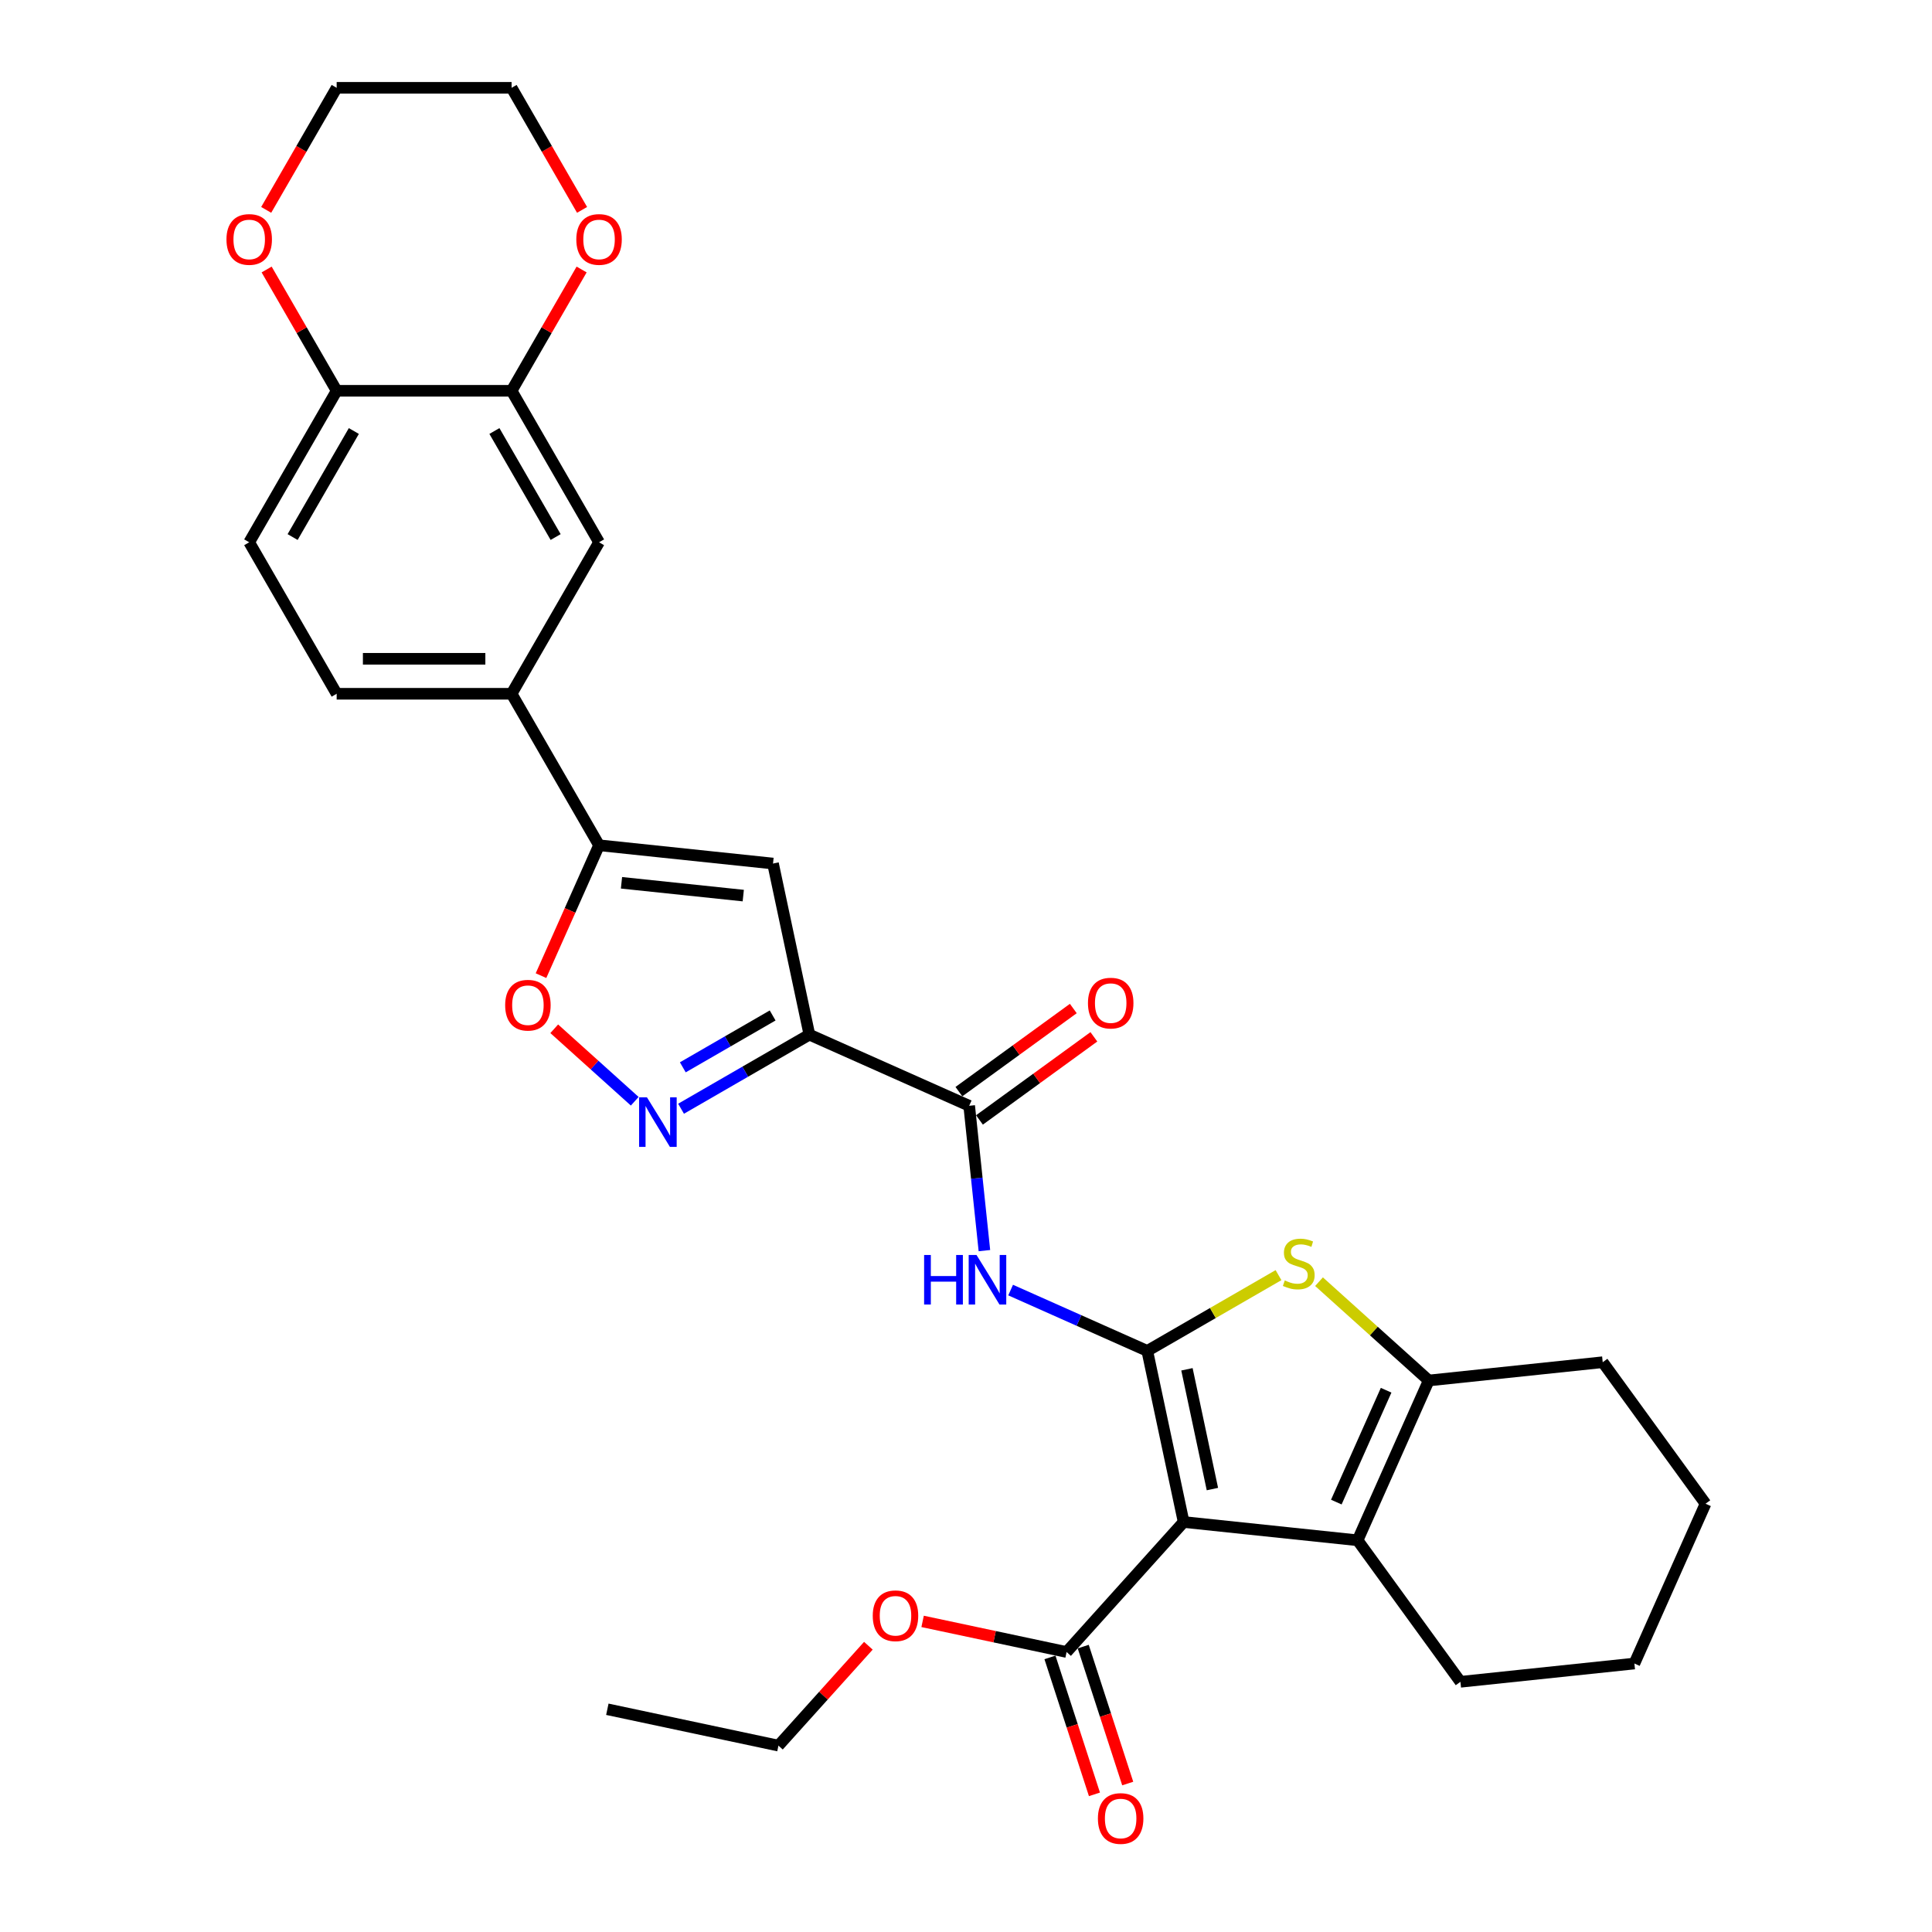 <?xml version='1.0' encoding='iso-8859-1'?>
<svg version='1.1' baseProfile='full'
              xmlns='http://www.w3.org/2000/svg'
                      xmlns:rdkit='http://www.rdkit.org/xml'
                      xmlns:xlink='http://www.w3.org/1999/xlink'
                  xml:space='preserve'
width='1000px' height='1000px' viewBox='0 0 1000 1000'>
<!-- END OF HEADER -->
<rect style='opacity:1.0;fill:#FFFFFF;stroke:none' width='1000' height='1000' x='0' y='0'> </rect>
<path class='bond-0' d='M 593.826,699.227 L 612.65,787.788' style='fill:none;fill-rule:evenodd;stroke:#000000;stroke-width:6px;stroke-linecap:butt;stroke-linejoin:miter;stroke-opacity:1' />
<path class='bond-0' d='M 614.362,708.746 L 627.539,770.739' style='fill:none;fill-rule:evenodd;stroke:#000000;stroke-width:6px;stroke-linecap:butt;stroke-linejoin:miter;stroke-opacity:1' />
<path class='bond-2' d='M 593.826,699.227 L 627.788,679.618' style='fill:none;fill-rule:evenodd;stroke:#000000;stroke-width:6px;stroke-linecap:butt;stroke-linejoin:miter;stroke-opacity:1' />
<path class='bond-2' d='M 627.788,679.618 L 661.751,660.01' style='fill:none;fill-rule:evenodd;stroke:#CCCC00;stroke-width:6px;stroke-linecap:butt;stroke-linejoin:miter;stroke-opacity:1' />
<path class='bond-5' d='M 593.826,699.227 L 558.463,683.482' style='fill:none;fill-rule:evenodd;stroke:#000000;stroke-width:6px;stroke-linecap:butt;stroke-linejoin:miter;stroke-opacity:1' />
<path class='bond-5' d='M 558.463,683.482 L 523.101,667.738' style='fill:none;fill-rule:evenodd;stroke:#0000FF;stroke-width:6px;stroke-linecap:butt;stroke-linejoin:miter;stroke-opacity:1' />
<path class='bond-3' d='M 612.65,787.788 L 702.694,797.252' style='fill:none;fill-rule:evenodd;stroke:#000000;stroke-width:6px;stroke-linecap:butt;stroke-linejoin:miter;stroke-opacity:1' />
<path class='bond-11' d='M 612.65,787.788 L 552.067,855.073' style='fill:none;fill-rule:evenodd;stroke:#000000;stroke-width:6px;stroke-linecap:butt;stroke-linejoin:miter;stroke-opacity:1' />
<path class='bond-1' d='M 418.937,535.531 L 501.649,572.357' style='fill:none;fill-rule:evenodd;stroke:#000000;stroke-width:6px;stroke-linecap:butt;stroke-linejoin:miter;stroke-opacity:1' />
<path class='bond-4' d='M 418.937,535.531 L 385.725,554.705' style='fill:none;fill-rule:evenodd;stroke:#000000;stroke-width:6px;stroke-linecap:butt;stroke-linejoin:miter;stroke-opacity:1' />
<path class='bond-4' d='M 385.725,554.705 L 352.514,573.88' style='fill:none;fill-rule:evenodd;stroke:#0000FF;stroke-width:6px;stroke-linecap:butt;stroke-linejoin:miter;stroke-opacity:1' />
<path class='bond-4' d='M 399.919,525.601 L 376.671,539.023' style='fill:none;fill-rule:evenodd;stroke:#000000;stroke-width:6px;stroke-linecap:butt;stroke-linejoin:miter;stroke-opacity:1' />
<path class='bond-4' d='M 376.671,539.023 L 353.423,552.445' style='fill:none;fill-rule:evenodd;stroke:#0000FF;stroke-width:6px;stroke-linecap:butt;stroke-linejoin:miter;stroke-opacity:1' />
<path class='bond-6' d='M 418.937,535.531 L 400.112,446.969' style='fill:none;fill-rule:evenodd;stroke:#000000;stroke-width:6px;stroke-linecap:butt;stroke-linejoin:miter;stroke-opacity:1' />
<path class='bond-7' d='M 682.72,663.397 L 711.12,688.968' style='fill:none;fill-rule:evenodd;stroke:#CCCC00;stroke-width:6px;stroke-linecap:butt;stroke-linejoin:miter;stroke-opacity:1' />
<path class='bond-7' d='M 711.12,688.968 L 739.52,714.54' style='fill:none;fill-rule:evenodd;stroke:#000000;stroke-width:6px;stroke-linecap:butt;stroke-linejoin:miter;stroke-opacity:1' />
<path class='bond-23' d='M 702.694,797.252 L 755.912,870.501' style='fill:none;fill-rule:evenodd;stroke:#000000;stroke-width:6px;stroke-linecap:butt;stroke-linejoin:miter;stroke-opacity:1' />
<path class='bond-31' d='M 702.694,797.252 L 739.52,714.54' style='fill:none;fill-rule:evenodd;stroke:#000000;stroke-width:6px;stroke-linecap:butt;stroke-linejoin:miter;stroke-opacity:1' />
<path class='bond-31' d='M 691.676,777.48 L 717.454,719.582' style='fill:none;fill-rule:evenodd;stroke:#000000;stroke-width:6px;stroke-linecap:butt;stroke-linejoin:miter;stroke-opacity:1' />
<path class='bond-10' d='M 328.539,570.007 L 307.706,551.249' style='fill:none;fill-rule:evenodd;stroke:#0000FF;stroke-width:6px;stroke-linecap:butt;stroke-linejoin:miter;stroke-opacity:1' />
<path class='bond-10' d='M 307.706,551.249 L 286.872,532.49' style='fill:none;fill-rule:evenodd;stroke:#FF0000;stroke-width:6px;stroke-linecap:butt;stroke-linejoin:miter;stroke-opacity:1' />
<path class='bond-8' d='M 509.528,647.317 L 505.588,609.837' style='fill:none;fill-rule:evenodd;stroke:#0000FF;stroke-width:6px;stroke-linecap:butt;stroke-linejoin:miter;stroke-opacity:1' />
<path class='bond-8' d='M 505.588,609.837 L 501.649,572.357' style='fill:none;fill-rule:evenodd;stroke:#000000;stroke-width:6px;stroke-linecap:butt;stroke-linejoin:miter;stroke-opacity:1' />
<path class='bond-9' d='M 400.112,446.969 L 310.068,437.505' style='fill:none;fill-rule:evenodd;stroke:#000000;stroke-width:6px;stroke-linecap:butt;stroke-linejoin:miter;stroke-opacity:1' />
<path class='bond-9' d='M 384.713,463.558 L 321.682,456.933' style='fill:none;fill-rule:evenodd;stroke:#000000;stroke-width:6px;stroke-linecap:butt;stroke-linejoin:miter;stroke-opacity:1' />
<path class='bond-24' d='M 739.52,714.54 L 829.564,705.076' style='fill:none;fill-rule:evenodd;stroke:#000000;stroke-width:6px;stroke-linecap:butt;stroke-linejoin:miter;stroke-opacity:1' />
<path class='bond-16' d='M 506.971,579.681 L 536.578,558.17' style='fill:none;fill-rule:evenodd;stroke:#000000;stroke-width:6px;stroke-linecap:butt;stroke-linejoin:miter;stroke-opacity:1' />
<path class='bond-16' d='M 536.578,558.17 L 566.186,536.659' style='fill:none;fill-rule:evenodd;stroke:#FF0000;stroke-width:6px;stroke-linecap:butt;stroke-linejoin:miter;stroke-opacity:1' />
<path class='bond-16' d='M 496.327,565.032 L 525.935,543.521' style='fill:none;fill-rule:evenodd;stroke:#000000;stroke-width:6px;stroke-linecap:butt;stroke-linejoin:miter;stroke-opacity:1' />
<path class='bond-16' d='M 525.935,543.521 L 555.542,522.01' style='fill:none;fill-rule:evenodd;stroke:#FF0000;stroke-width:6px;stroke-linecap:butt;stroke-linejoin:miter;stroke-opacity:1' />
<path class='bond-12' d='M 310.068,437.505 L 264.798,359.095' style='fill:none;fill-rule:evenodd;stroke:#000000;stroke-width:6px;stroke-linecap:butt;stroke-linejoin:miter;stroke-opacity:1' />
<path class='bond-33' d='M 310.068,437.505 L 295.045,471.247' style='fill:none;fill-rule:evenodd;stroke:#000000;stroke-width:6px;stroke-linecap:butt;stroke-linejoin:miter;stroke-opacity:1' />
<path class='bond-33' d='M 295.045,471.247 L 280.022,504.989' style='fill:none;fill-rule:evenodd;stroke:#FF0000;stroke-width:6px;stroke-linecap:butt;stroke-linejoin:miter;stroke-opacity:1' />
<path class='bond-18' d='M 543.456,857.871 L 554.971,893.311' style='fill:none;fill-rule:evenodd;stroke:#000000;stroke-width:6px;stroke-linecap:butt;stroke-linejoin:miter;stroke-opacity:1' />
<path class='bond-18' d='M 554.971,893.311 L 566.486,928.751' style='fill:none;fill-rule:evenodd;stroke:#FF0000;stroke-width:6px;stroke-linecap:butt;stroke-linejoin:miter;stroke-opacity:1' />
<path class='bond-18' d='M 560.678,852.275 L 572.193,887.715' style='fill:none;fill-rule:evenodd;stroke:#000000;stroke-width:6px;stroke-linecap:butt;stroke-linejoin:miter;stroke-opacity:1' />
<path class='bond-18' d='M 572.193,887.715 L 583.708,923.155' style='fill:none;fill-rule:evenodd;stroke:#FF0000;stroke-width:6px;stroke-linecap:butt;stroke-linejoin:miter;stroke-opacity:1' />
<path class='bond-22' d='M 552.067,855.073 L 514.803,847.152' style='fill:none;fill-rule:evenodd;stroke:#000000;stroke-width:6px;stroke-linecap:butt;stroke-linejoin:miter;stroke-opacity:1' />
<path class='bond-22' d='M 514.803,847.152 L 477.539,839.232' style='fill:none;fill-rule:evenodd;stroke:#FF0000;stroke-width:6px;stroke-linecap:butt;stroke-linejoin:miter;stroke-opacity:1' />
<path class='bond-14' d='M 264.798,359.095 L 310.068,280.685' style='fill:none;fill-rule:evenodd;stroke:#000000;stroke-width:6px;stroke-linecap:butt;stroke-linejoin:miter;stroke-opacity:1' />
<path class='bond-20' d='M 264.798,359.095 L 174.258,359.095' style='fill:none;fill-rule:evenodd;stroke:#000000;stroke-width:6px;stroke-linecap:butt;stroke-linejoin:miter;stroke-opacity:1' />
<path class='bond-20' d='M 251.217,340.987 L 187.839,340.987' style='fill:none;fill-rule:evenodd;stroke:#000000;stroke-width:6px;stroke-linecap:butt;stroke-linejoin:miter;stroke-opacity:1' />
<path class='bond-13' d='M 264.798,202.275 L 310.068,280.685' style='fill:none;fill-rule:evenodd;stroke:#000000;stroke-width:6px;stroke-linecap:butt;stroke-linejoin:miter;stroke-opacity:1' />
<path class='bond-13' d='M 255.906,223.09 L 287.595,277.977' style='fill:none;fill-rule:evenodd;stroke:#000000;stroke-width:6px;stroke-linecap:butt;stroke-linejoin:miter;stroke-opacity:1' />
<path class='bond-17' d='M 264.798,202.275 L 282.922,170.883' style='fill:none;fill-rule:evenodd;stroke:#000000;stroke-width:6px;stroke-linecap:butt;stroke-linejoin:miter;stroke-opacity:1' />
<path class='bond-17' d='M 282.922,170.883 L 301.046,139.492' style='fill:none;fill-rule:evenodd;stroke:#FF0000;stroke-width:6px;stroke-linecap:butt;stroke-linejoin:miter;stroke-opacity:1' />
<path class='bond-34' d='M 264.798,202.275 L 174.258,202.275' style='fill:none;fill-rule:evenodd;stroke:#000000;stroke-width:6px;stroke-linecap:butt;stroke-linejoin:miter;stroke-opacity:1' />
<path class='bond-15' d='M 174.258,202.275 L 128.988,280.685' style='fill:none;fill-rule:evenodd;stroke:#000000;stroke-width:6px;stroke-linecap:butt;stroke-linejoin:miter;stroke-opacity:1' />
<path class='bond-15' d='M 183.149,223.09 L 151.46,277.977' style='fill:none;fill-rule:evenodd;stroke:#000000;stroke-width:6px;stroke-linecap:butt;stroke-linejoin:miter;stroke-opacity:1' />
<path class='bond-19' d='M 174.258,202.275 L 156.134,170.883' style='fill:none;fill-rule:evenodd;stroke:#000000;stroke-width:6px;stroke-linecap:butt;stroke-linejoin:miter;stroke-opacity:1' />
<path class='bond-19' d='M 156.134,170.883 L 138.01,139.492' style='fill:none;fill-rule:evenodd;stroke:#FF0000;stroke-width:6px;stroke-linecap:butt;stroke-linejoin:miter;stroke-opacity:1' />
<path class='bond-25' d='M 301.276,108.636 L 283.037,77.045' style='fill:none;fill-rule:evenodd;stroke:#FF0000;stroke-width:6px;stroke-linecap:butt;stroke-linejoin:miter;stroke-opacity:1' />
<path class='bond-25' d='M 283.037,77.045 L 264.798,45.455' style='fill:none;fill-rule:evenodd;stroke:#000000;stroke-width:6px;stroke-linecap:butt;stroke-linejoin:miter;stroke-opacity:1' />
<path class='bond-26' d='M 137.78,108.636 L 156.019,77.045' style='fill:none;fill-rule:evenodd;stroke:#FF0000;stroke-width:6px;stroke-linecap:butt;stroke-linejoin:miter;stroke-opacity:1' />
<path class='bond-26' d='M 156.019,77.045 L 174.258,45.455' style='fill:none;fill-rule:evenodd;stroke:#000000;stroke-width:6px;stroke-linecap:butt;stroke-linejoin:miter;stroke-opacity:1' />
<path class='bond-21' d='M 174.258,359.095 L 128.988,280.685' style='fill:none;fill-rule:evenodd;stroke:#000000;stroke-width:6px;stroke-linecap:butt;stroke-linejoin:miter;stroke-opacity:1' />
<path class='bond-27' d='M 449.471,851.835 L 426.197,877.684' style='fill:none;fill-rule:evenodd;stroke:#FF0000;stroke-width:6px;stroke-linecap:butt;stroke-linejoin:miter;stroke-opacity:1' />
<path class='bond-27' d='M 426.197,877.684 L 402.922,903.533' style='fill:none;fill-rule:evenodd;stroke:#000000;stroke-width:6px;stroke-linecap:butt;stroke-linejoin:miter;stroke-opacity:1' />
<path class='bond-28' d='M 755.912,870.501 L 845.957,861.037' style='fill:none;fill-rule:evenodd;stroke:#000000;stroke-width:6px;stroke-linecap:butt;stroke-linejoin:miter;stroke-opacity:1' />
<path class='bond-29' d='M 829.564,705.076 L 882.783,778.324' style='fill:none;fill-rule:evenodd;stroke:#000000;stroke-width:6px;stroke-linecap:butt;stroke-linejoin:miter;stroke-opacity:1' />
<path class='bond-35' d='M 264.798,45.455 L 174.258,45.455' style='fill:none;fill-rule:evenodd;stroke:#000000;stroke-width:6px;stroke-linecap:butt;stroke-linejoin:miter;stroke-opacity:1' />
<path class='bond-30' d='M 402.922,903.533 L 314.36,884.709' style='fill:none;fill-rule:evenodd;stroke:#000000;stroke-width:6px;stroke-linecap:butt;stroke-linejoin:miter;stroke-opacity:1' />
<path class='bond-32' d='M 845.957,861.037 L 882.783,778.324' style='fill:none;fill-rule:evenodd;stroke:#000000;stroke-width:6px;stroke-linecap:butt;stroke-linejoin:miter;stroke-opacity:1' />
<path  class='atom-3' d='M 664.993 662.757
Q 665.282 662.866, 666.477 663.373
Q 667.673 663.88, 668.976 664.206
Q 670.316 664.496, 671.62 664.496
Q 674.047 664.496, 675.459 663.337
Q 676.871 662.142, 676.871 660.077
Q 676.871 658.665, 676.147 657.796
Q 675.459 656.926, 674.372 656.456
Q 673.286 655.985, 671.475 655.442
Q 669.194 654.753, 667.817 654.102
Q 666.477 653.45, 665.5 652.073
Q 664.558 650.697, 664.558 648.379
Q 664.558 645.156, 666.731 643.164
Q 668.94 641.172, 673.286 641.172
Q 676.256 641.172, 679.624 642.585
L 678.791 645.374
Q 675.712 644.106, 673.395 644.106
Q 670.896 644.106, 669.52 645.156
Q 668.143 646.17, 668.18 647.945
Q 668.18 649.321, 668.868 650.154
Q 669.592 650.987, 670.606 651.458
Q 671.656 651.929, 673.395 652.472
Q 675.712 653.196, 677.089 653.921
Q 678.465 654.645, 679.443 656.13
Q 680.457 657.578, 680.457 660.077
Q 680.457 663.626, 678.067 665.546
Q 675.712 667.429, 671.765 667.429
Q 669.483 667.429, 667.745 666.922
Q 666.043 666.451, 664.015 665.618
L 664.993 662.757
' fill='#CCCC00'/>
<path  class='atom-5' d='M 334.859 567.98
L 343.261 581.561
Q 344.094 582.901, 345.434 585.328
Q 346.774 587.754, 346.846 587.899
L 346.846 567.98
L 350.25 567.98
L 350.25 593.621
L 346.738 593.621
L 337.72 578.773
Q 336.669 577.034, 335.547 575.042
Q 334.46 573.05, 334.134 572.435
L 334.134 593.621
L 330.802 593.621
L 330.802 567.98
L 334.859 567.98
' fill='#0000FF'/>
<path  class='atom-6' d='M 478.319 649.58
L 481.796 649.58
L 481.796 660.481
L 494.906 660.481
L 494.906 649.58
L 498.383 649.58
L 498.383 675.221
L 494.906 675.221
L 494.906 663.379
L 481.796 663.379
L 481.796 675.221
L 478.319 675.221
L 478.319 649.58
' fill='#0000FF'/>
<path  class='atom-6' d='M 505.445 649.58
L 513.847 663.161
Q 514.68 664.501, 516.02 666.928
Q 517.36 669.354, 517.433 669.499
L 517.433 649.58
L 520.837 649.58
L 520.837 675.221
L 517.324 675.221
L 508.306 660.373
Q 507.256 658.634, 506.133 656.642
Q 505.047 654.651, 504.721 654.035
L 504.721 675.221
L 501.389 675.221
L 501.389 649.58
L 505.445 649.58
' fill='#0000FF'/>
<path  class='atom-11' d='M 261.472 520.29
Q 261.472 514.133, 264.514 510.693
Q 267.556 507.252, 273.242 507.252
Q 278.928 507.252, 281.97 510.693
Q 285.012 514.133, 285.012 520.29
Q 285.012 526.519, 281.934 530.068
Q 278.855 533.581, 273.242 533.581
Q 267.592 533.581, 264.514 530.068
Q 261.472 526.555, 261.472 520.29
M 273.242 530.684
Q 277.153 530.684, 279.254 528.076
Q 281.391 525.433, 281.391 520.29
Q 281.391 515.256, 279.254 512.721
Q 277.153 510.149, 273.242 510.149
Q 269.331 510.149, 267.194 512.685
Q 265.093 515.22, 265.093 520.29
Q 265.093 525.469, 267.194 528.076
Q 269.331 530.684, 273.242 530.684
' fill='#FF0000'/>
<path  class='atom-17' d='M 563.127 519.211
Q 563.127 513.054, 566.17 509.614
Q 569.212 506.173, 574.898 506.173
Q 580.584 506.173, 583.626 509.614
Q 586.668 513.054, 586.668 519.211
Q 586.668 525.44, 583.589 528.989
Q 580.511 532.502, 574.898 532.502
Q 569.248 532.502, 566.17 528.989
Q 563.127 525.476, 563.127 519.211
M 574.898 529.605
Q 578.809 529.605, 580.909 526.997
Q 583.046 524.354, 583.046 519.211
Q 583.046 514.177, 580.909 511.642
Q 578.809 509.07, 574.898 509.07
Q 570.986 509.07, 568.85 511.606
Q 566.749 514.141, 566.749 519.211
Q 566.749 524.39, 568.85 526.997
Q 570.986 529.605, 574.898 529.605
' fill='#FF0000'/>
<path  class='atom-18' d='M 298.298 123.937
Q 298.298 117.78, 301.34 114.34
Q 304.382 110.899, 310.068 110.899
Q 315.754 110.899, 318.796 114.34
Q 321.838 117.78, 321.838 123.937
Q 321.838 130.166, 318.76 133.715
Q 315.681 137.228, 310.068 137.228
Q 304.418 137.228, 301.34 133.715
Q 298.298 130.202, 298.298 123.937
M 310.068 134.331
Q 313.979 134.331, 316.08 131.724
Q 318.217 129.08, 318.217 123.937
Q 318.217 118.903, 316.08 116.368
Q 313.979 113.797, 310.068 113.797
Q 306.157 113.797, 304.02 116.332
Q 301.919 118.867, 301.919 123.937
Q 301.919 129.116, 304.02 131.724
Q 306.157 134.331, 310.068 134.331
' fill='#FF0000'/>
<path  class='atom-19' d='M 568.275 941.254
Q 568.275 935.097, 571.317 931.657
Q 574.359 928.216, 580.045 928.216
Q 585.731 928.216, 588.773 931.657
Q 591.816 935.097, 591.816 941.254
Q 591.816 947.483, 588.737 951.032
Q 585.659 954.545, 580.045 954.545
Q 574.396 954.545, 571.317 951.032
Q 568.275 947.52, 568.275 941.254
M 580.045 951.648
Q 583.957 951.648, 586.057 949.041
Q 588.194 946.397, 588.194 941.254
Q 588.194 936.22, 586.057 933.685
Q 583.957 931.114, 580.045 931.114
Q 576.134 931.114, 573.997 933.649
Q 571.897 936.184, 571.897 941.254
Q 571.897 946.433, 573.997 949.041
Q 576.134 951.648, 580.045 951.648
' fill='#FF0000'/>
<path  class='atom-20' d='M 117.217 123.937
Q 117.217 117.78, 120.26 114.34
Q 123.302 110.899, 128.988 110.899
Q 134.674 110.899, 137.716 114.34
Q 140.758 117.78, 140.758 123.937
Q 140.758 130.166, 137.68 133.715
Q 134.601 137.228, 128.988 137.228
Q 123.338 137.228, 120.26 133.715
Q 117.217 130.202, 117.217 123.937
M 128.988 134.331
Q 132.899 134.331, 135 131.724
Q 137.136 129.08, 137.136 123.937
Q 137.136 118.903, 135 116.368
Q 132.899 113.797, 128.988 113.797
Q 125.076 113.797, 122.94 116.332
Q 120.839 118.867, 120.839 123.937
Q 120.839 129.116, 122.94 131.724
Q 125.076 134.331, 128.988 134.331
' fill='#FF0000'/>
<path  class='atom-23' d='M 451.735 836.321
Q 451.735 830.164, 454.777 826.724
Q 457.819 823.283, 463.505 823.283
Q 469.191 823.283, 472.233 826.724
Q 475.275 830.164, 475.275 836.321
Q 475.275 842.55, 472.197 846.099
Q 469.119 849.612, 463.505 849.612
Q 457.855 849.612, 454.777 846.099
Q 451.735 842.586, 451.735 836.321
M 463.505 846.715
Q 467.417 846.715, 469.517 844.107
Q 471.654 841.464, 471.654 836.321
Q 471.654 831.287, 469.517 828.752
Q 467.417 826.18, 463.505 826.18
Q 459.594 826.18, 457.457 828.716
Q 455.357 831.251, 455.357 836.321
Q 455.357 841.5, 457.457 844.107
Q 459.594 846.715, 463.505 846.715
' fill='#FF0000'/>
</svg>
